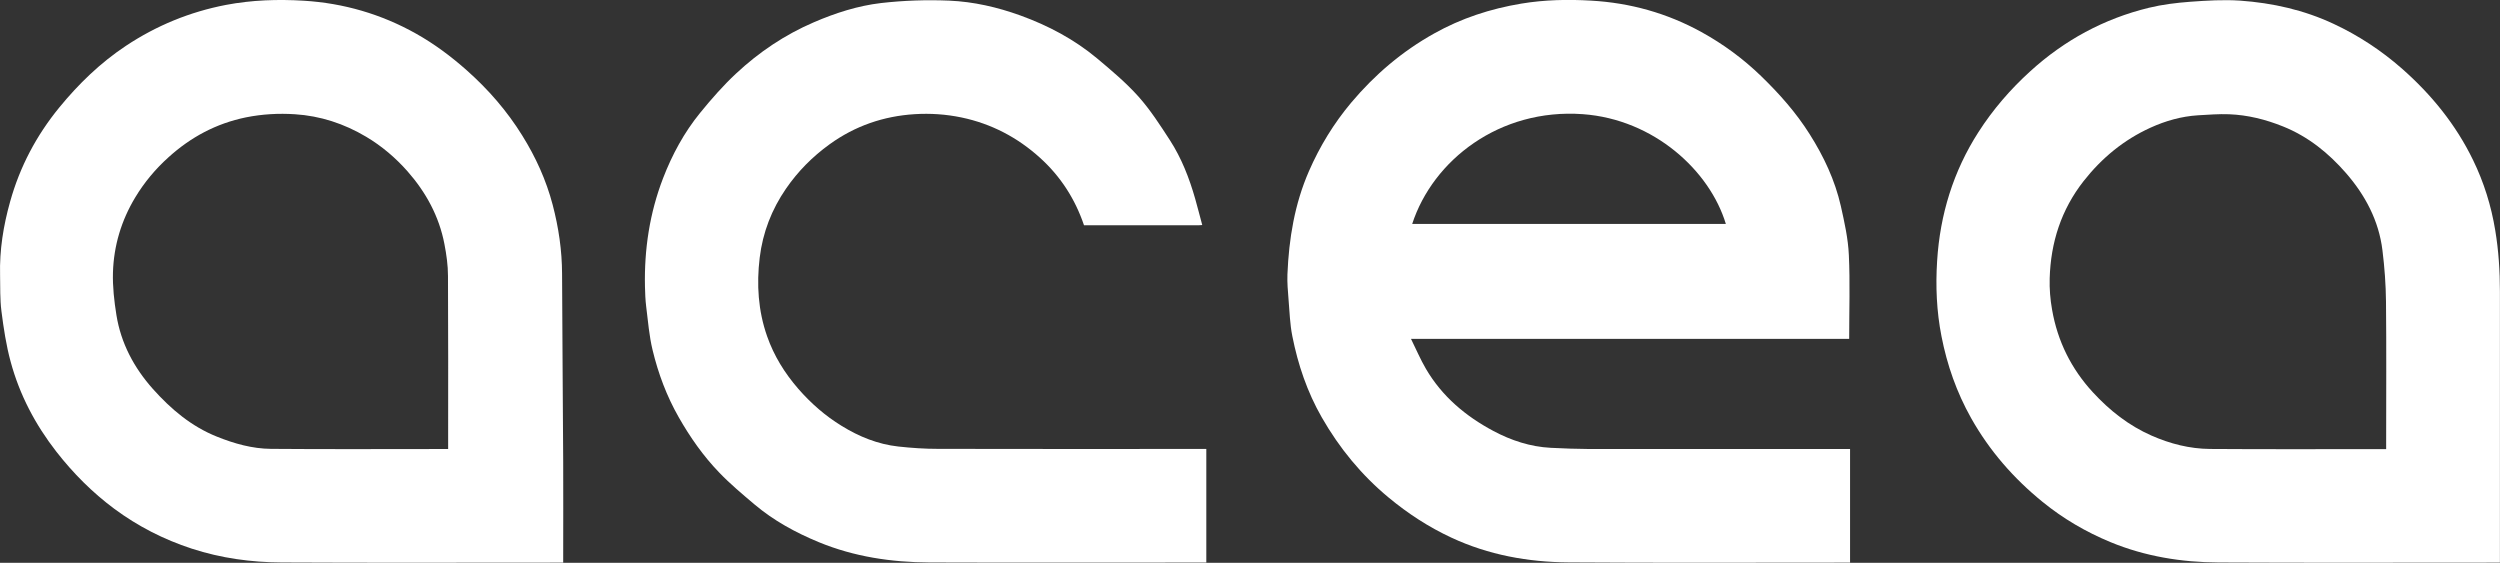 <?xml version="1.0" encoding="UTF-8"?>
<svg id="Livello_1" data-name="Livello 1" xmlns="http://www.w3.org/2000/svg" viewBox="0 0 310.95 70">
  <rect x="0" y="0" width="310.95" height="70" fill="#333333" stroke="none"/>
  <defs>
    <style>
      .cls-1 {
        fill: #fff;
        stroke-width: 0px;
      }
    </style>
  </defs>
  <path class="cls-1" d="M230.01,42.15h-54.51c.65,1.32,1.18,2.57,1.86,3.73,2,3.42,4.94,5.89,8.38,7.72,2.21,1.18,4.6,1.97,7.14,2.1,1.61.08,3.22.14,4.84.15,10.49.01,20.98,0,31.48,0h.91v14.13c-.24,0-.5,0-.75,0-11.43,0-22.85.05-34.28-.03-5.03-.04-9.92-.92-14.54-3.07-2.84-1.32-5.42-3-7.83-5-3.39-2.81-6.13-6.16-8.31-9.97-1.81-3.16-2.96-6.56-3.66-10.1-.3-1.49-.34-3.02-.47-4.54-.08-1.04-.18-2.09-.14-3.14.18-4.43.89-8.75,2.68-12.85,1.35-3.09,3.08-5.92,5.25-8.51,2.93-3.48,6.33-6.38,10.31-8.6,3.39-1.9,7.01-3.08,10.85-3.72,2.89-.48,5.8-.54,8.68-.37,4.84.27,9.44,1.55,13.71,3.9,2.72,1.5,5.2,3.32,7.44,5.49,2.27,2.2,4.34,4.53,6.03,7.21,1.76,2.78,3.15,5.73,3.88,8.94.45,2.01.91,4.06,1,6.11.16,3.44.04,6.89.04,10.42ZM214.66,27.85c-2-6.62-8.94-13.01-17.8-13.65-10.34-.74-18.62,5.71-21.21,13.65h39.02Z"/>
  <path class="cls-1" d="M70.04,69.98h-.86c-11.38,0-22.75.04-34.13-.02-3.8-.02-7.55-.53-11.2-1.72-3.49-1.14-6.71-2.79-9.64-4.96-2.72-2.02-5.1-4.41-7.2-7.1-2.62-3.37-4.57-7.07-5.68-11.17-.56-2.05-.88-4.18-1.15-6.3-.19-1.48-.14-2.98-.17-4.48-.08-3.12.41-6.16,1.25-9.15,1.21-4.34,3.27-8.24,6.13-11.73,2.4-2.93,5.1-5.54,8.26-7.64,3.81-2.53,7.95-4.23,12.46-5.1C31.32,0,34.56-.11,37.79.09c4.93.3,9.62,1.66,13.95,4.09,2.28,1.28,4.36,2.83,6.32,4.57,2.69,2.39,5.01,5.06,6.9,8.11,1.67,2.68,2.97,5.53,3.78,8.61.74,2.82,1.16,5.67,1.17,8.58.03,7.79.1,15.59.14,23.38.02,3.9,0,7.8,0,11.7v.86ZM55.74,55.85v-.99c0-6.85.02-13.69-.02-20.54,0-1.32-.19-2.65-.44-3.95-.66-3.46-2.3-6.46-4.61-9.08-1.48-1.67-3.18-3.12-5.13-4.28-2.74-1.63-5.7-2.6-8.86-2.8-2.03-.13-4.07-.02-6.1.39-3.7.76-6.87,2.47-9.63,4.97-1.61,1.45-2.99,3.1-4.12,4.97-1.74,2.88-2.68,6.02-2.78,9.36-.05,1.75.15,3.54.43,5.28.56,3.51,2.19,6.56,4.53,9.19,2.24,2.51,4.79,4.67,7.97,5.94,2.16.87,4.4,1.5,6.72,1.52,7.05.06,14.1.02,21.16.02h.88Z"/>
  <path class="cls-1" d="M310.94,69.98h-.91c-11.35,0-22.7.04-34.05-.02-4.64-.02-9.18-.75-13.5-2.54-3.04-1.26-5.86-2.91-8.42-4.99-3.61-2.93-6.61-6.37-8.9-10.44-1.79-3.19-2.98-6.58-3.68-10.17-.61-3.11-.74-6.25-.54-9.37.36-5.75,2-11.13,5.14-16.02,1.81-2.82,3.98-5.33,6.45-7.57,4.24-3.86,9.16-6.53,14.74-7.89,1.68-.41,3.42-.62,5.14-.75,2.07-.15,4.17-.28,6.23-.14,4.03.29,7.93,1.16,11.62,2.89,3.1,1.45,5.91,3.3,8.49,5.56,3.68,3.24,6.71,6.97,8.85,11.38,1.35,2.77,2.26,5.69,2.76,8.75.42,2.52.58,5.06.58,7.61,0,10.92,0,21.83,0,32.75v.96ZM296.79,55.85v-.89c0-5.81.04-11.62-.02-17.44-.02-2.13-.18-4.27-.44-6.38-.45-3.69-2.14-6.87-4.55-9.63-2.16-2.48-4.7-4.53-7.81-5.78-2.16-.87-4.39-1.43-6.72-1.52-1.29-.05-2.58.06-3.87.13-2.06.13-4.03.69-5.9,1.54-3.32,1.51-6.05,3.76-8.31,6.63-2.8,3.57-4.1,7.64-4.23,12.11-.04,1.3.07,2.63.3,3.91.68,3.91,2.38,7.34,5.07,10.26,2.08,2.26,4.46,4.14,7.3,5.39,2.32,1.02,4.75,1.64,7.27,1.66,6.97.05,13.95.02,20.92.02h.98Z"/>
  <path class="cls-1" d="M149.52,27.99c-.2.02-.32.03-.44.03-4.74,0-9.48,0-14.25,0-1.11-3.28-2.93-6.1-5.48-8.4-2.8-2.53-6.04-4.23-9.76-5.01-1.93-.4-3.87-.53-5.81-.41-3.88.24-7.43,1.46-10.6,3.75-2.13,1.54-3.94,3.37-5.42,5.52-1.78,2.59-2.89,5.44-3.27,8.59-.4,3.33-.19,6.59.92,9.76.85,2.43,2.18,4.58,3.88,6.54,1.58,1.81,3.35,3.36,5.39,4.61,2.17,1.34,4.51,2.29,7.06,2.57,1.64.18,3.3.29,4.95.29,10.81.03,21.62.01,32.43.01h.92v14.13h-.87c-11.18,0-22.36.03-33.54-.01-4.74-.02-9.39-.71-13.8-2.53-2.88-1.19-5.61-2.68-8-4.7-1.5-1.27-3.02-2.54-4.38-3.96-1.98-2.05-3.61-4.38-5.03-6.87-1.5-2.63-2.55-5.44-3.25-8.35-.43-1.77-.57-3.61-.8-5.43-.1-.82-.13-1.65-.15-2.47-.1-4.63.58-9.14,2.25-13.48,1.13-2.93,2.62-5.69,4.61-8.13,1.4-1.72,2.87-3.4,4.48-4.9,2.85-2.66,6.06-4.82,9.67-6.37,2.69-1.16,5.47-2.05,8.35-2.39,2.8-.32,5.66-.42,8.48-.3,3.03.13,5.99.81,8.87,1.85,3.47,1.26,6.69,2.97,9.52,5.33,1.79,1.5,3.6,3.02,5.15,4.75,1.48,1.66,2.7,3.56,3.92,5.44,1.44,2.23,2.4,4.7,3.13,7.25.3,1.06.57,2.12.88,3.27Z"/>
</svg>